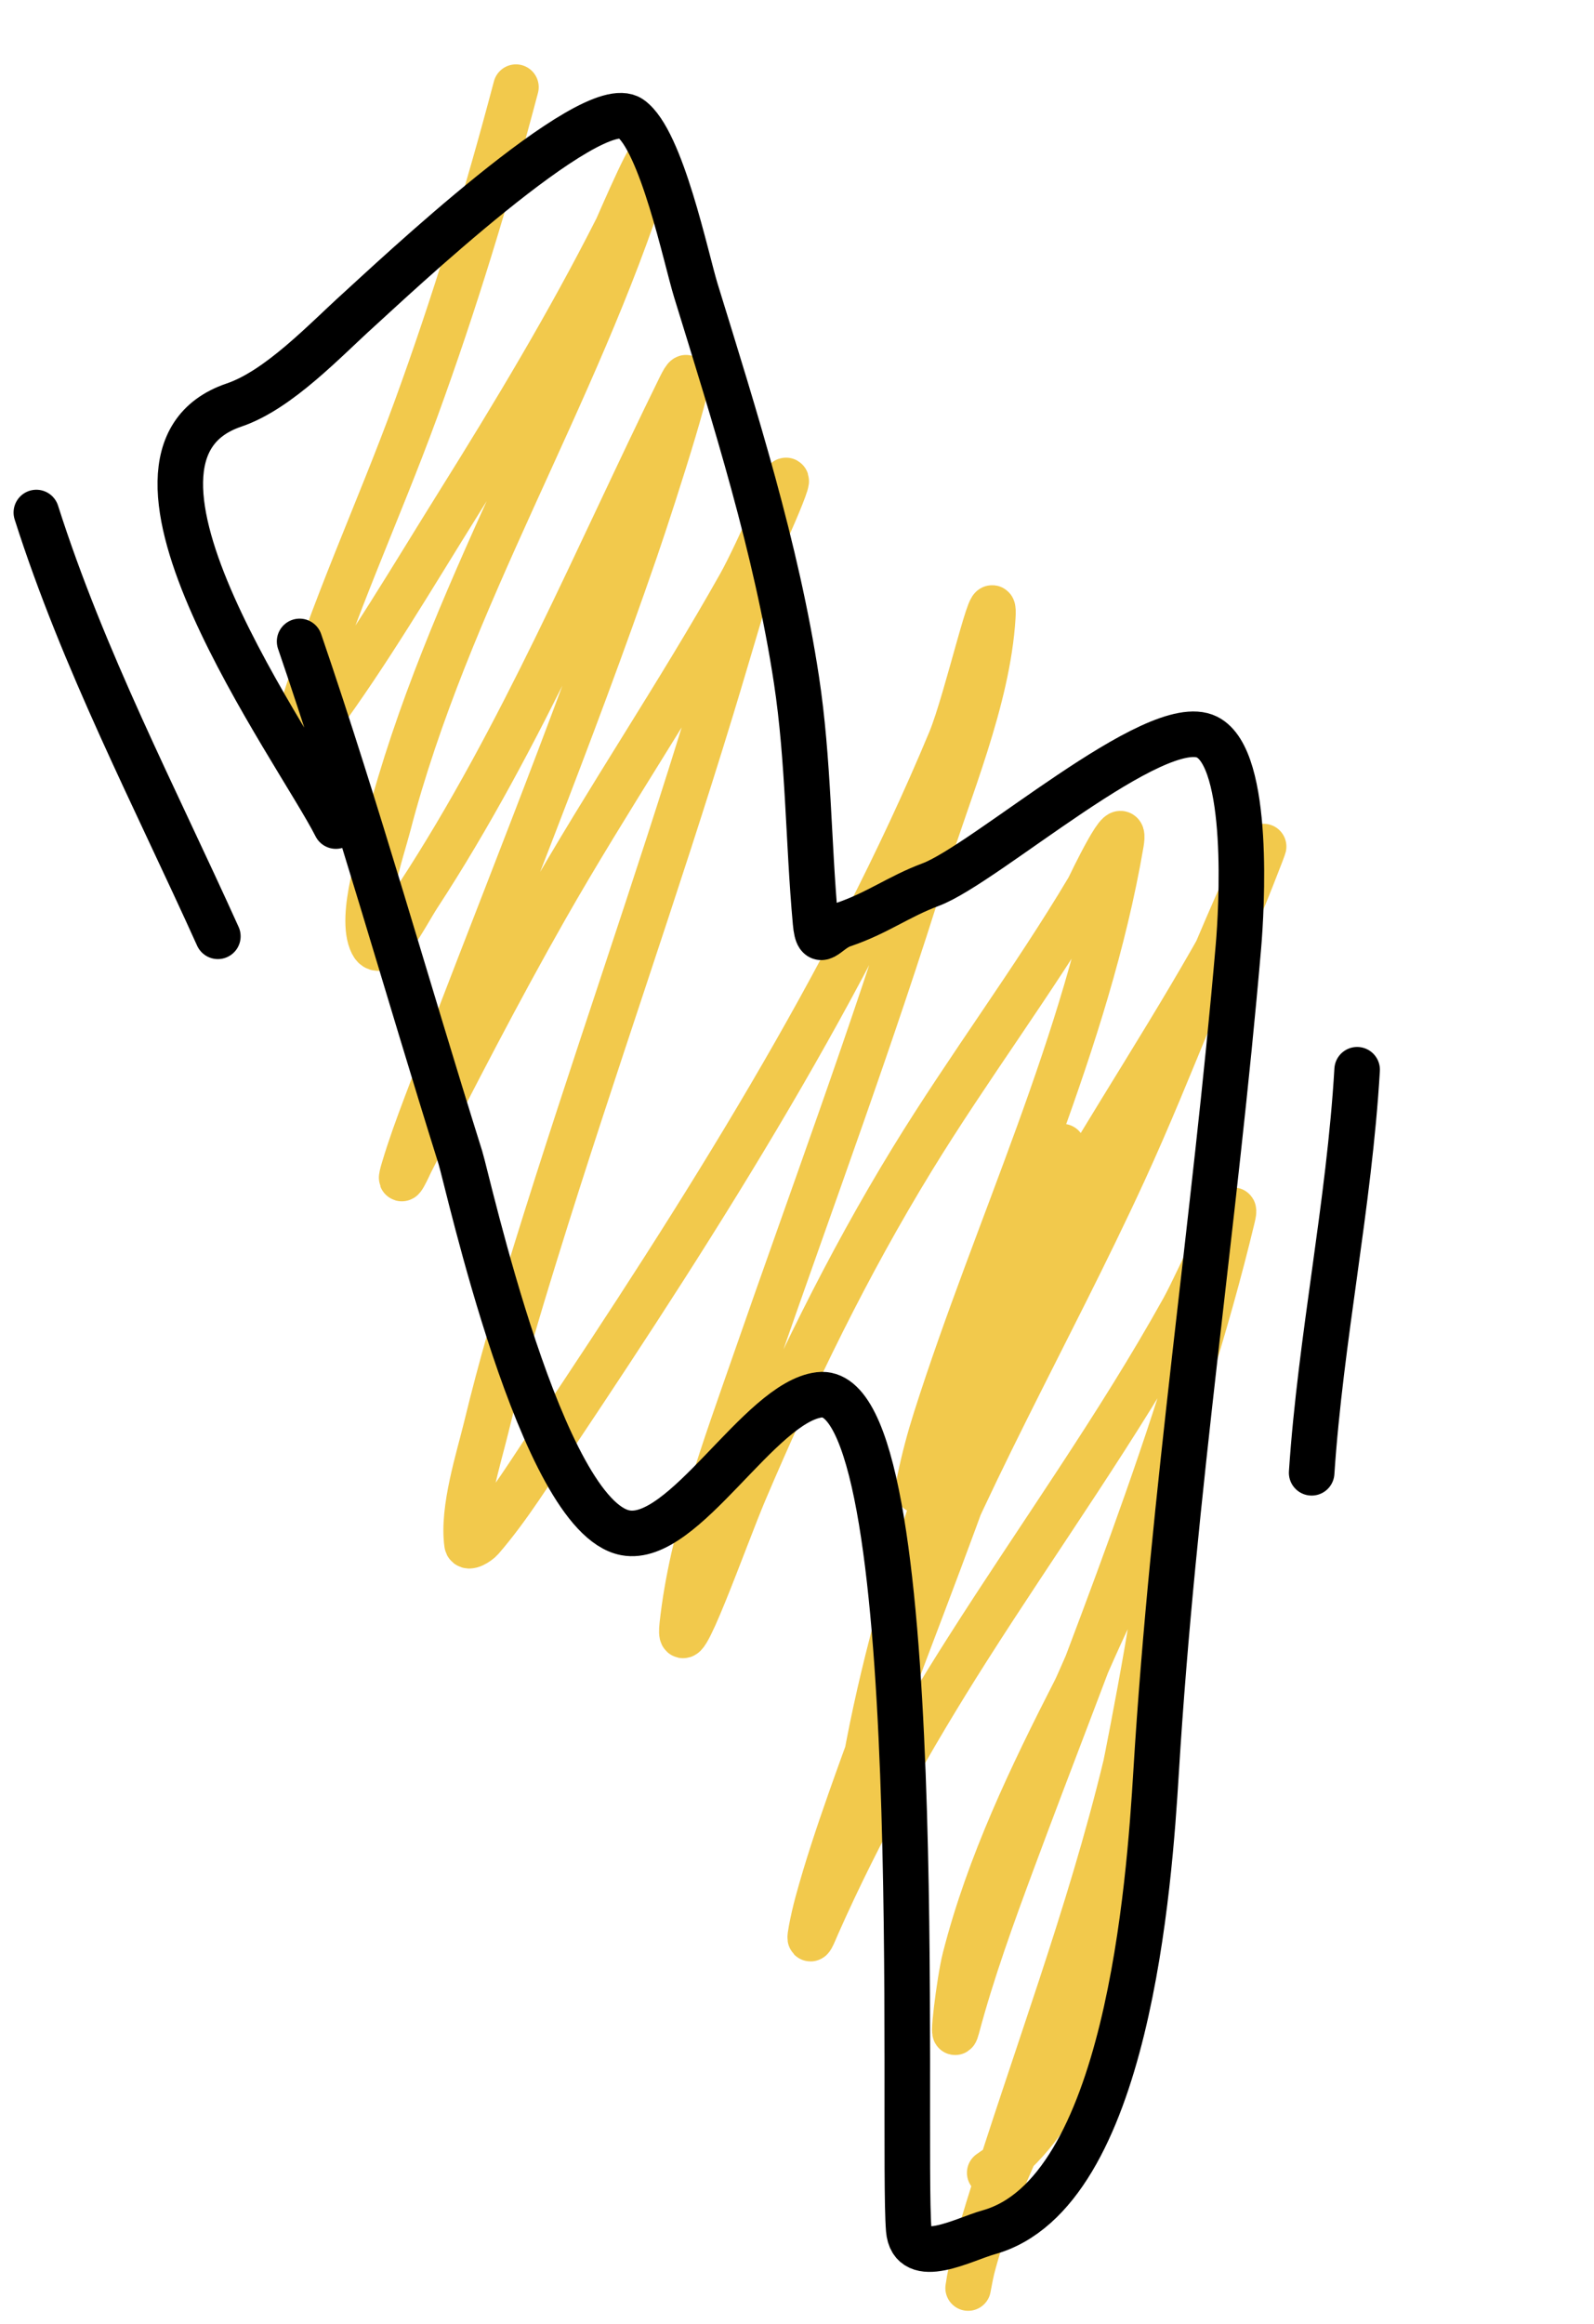 <?xml version="1.0" encoding="UTF-8"?> <svg xmlns="http://www.w3.org/2000/svg" width="105" height="153" viewBox="0 0 105 153" fill="none"> <path d="M33.986 5.738C32.085 12.932 29.932 19.999 27.378 26.992C24.937 33.675 21.87 40.199 19.831 47.022C19.103 49.459 19.503 49.393 20.892 47.512C24.27 42.933 27.18 37.973 30.193 33.152C33.887 27.242 37.487 21.262 40.636 15.039C40.694 14.924 43.672 8.029 42.594 11.429C37.93 26.139 29.468 39.37 25.562 54.386C25.163 55.923 23.634 60.34 24.522 62.116C25.172 63.415 26.746 60.191 27.541 58.975C34.396 48.49 39.284 36.714 44.797 25.503C46.425 22.194 43.06 32.684 41.86 36.171C37.617 48.496 32.669 60.533 28.071 72.723C27.513 74.203 27.044 75.474 26.603 76.945C26.108 78.593 27.015 76.588 27.051 76.517C29.923 70.901 32.804 65.295 35.924 59.811C40.026 52.601 44.689 45.724 48.754 38.496C49.904 36.451 52.717 30.012 51.487 32.01C51.016 32.776 50.831 33.685 50.549 34.539C49.233 38.522 48.101 42.562 46.877 46.574C43.214 58.584 39.005 70.417 35.292 82.412C34.002 86.578 33.042 89.809 32.028 93.977C31.536 96.001 30.445 99.385 30.764 101.646C30.81 101.974 31.485 101.57 31.702 101.32C33.516 99.226 35.024 96.758 36.556 94.466C46.191 80.058 55.923 64.809 62.604 48.756C63.706 46.108 65.573 37.755 65.398 40.617C65.063 46.098 62.469 52.044 60.87 57.2C57.465 68.182 53.463 78.92 49.692 89.775C47.787 95.258 45.574 101.159 44.94 106.99C44.59 110.211 47.771 101.159 49.04 98.178C52.254 90.625 55.801 83.321 60.095 76.313C63.793 70.277 68.06 64.608 71.681 58.526C71.77 58.375 74.261 53.089 73.843 55.528C71.592 68.655 65.654 80.806 61.645 93.406C61.211 94.771 60.87 96.054 60.584 97.444C60.295 98.852 60.607 97.786 60.788 97.322C63.036 91.556 66.264 86.081 69.314 80.719C73.169 73.943 77.546 67.456 81.267 60.607C81.62 59.958 83.413 55.363 83.225 55.752C79.86 62.724 77.261 70.089 74.026 77.129C69.16 87.719 63.161 97.917 59.116 108.867C58.29 111.102 57.829 112.863 57.28 115.108C57.051 116.043 56.767 117.27 57.219 114.925C58.376 108.924 60.1 103.025 62.053 97.24C64.097 91.188 66.522 85.277 68.743 79.291C69.179 78.118 70.187 74.51 69.967 75.742C67.338 90.463 60.907 104.585 55.975 118.617C55.215 120.778 54.456 123.047 53.853 125.266C53.694 125.852 53.559 126.444 53.445 127.041C53.204 128.315 53.618 127.219 53.833 126.735C56.638 120.401 60.006 114.428 63.726 108.581C68.475 101.115 73.635 93.949 77.942 86.205C79.056 84.204 81.72 77.92 81.186 80.147C77.705 94.65 71.877 108.551 66.704 122.492C65.358 126.117 64.029 129.767 63.032 133.507C62.637 134.988 63.184 130.423 63.562 128.938C65.137 122.762 67.954 116.901 70.844 111.253C71.331 110.303 74.897 101.451 76.331 101.401C77.126 101.374 74.212 115.989 74.149 116.25C71.759 126.15 68.119 135.628 65.113 145.337C64.571 147.085 64.254 148.25 63.889 149.947C63.845 150.149 63.824 150.355 63.787 150.559C63.714 150.961 63.929 149.752 64.032 149.355C65.308 144.398 67.859 139.804 69.722 135.057C71.484 130.568 72.663 125.915 74.291 121.391C74.412 121.057 74.679 120.229 74.638 121.166C74.537 123.505 73.977 125.953 73.394 128.203C72.053 133.379 69.888 139.923 65.194 143.052" stroke="#F2C94C" stroke-width="3" stroke-linecap="round"></path> <path d="M19.735 42.23C23.581 53.467 26.769 64.883 30.327 76.213C30.813 77.761 35.659 99.868 41.193 100.915C45.062 101.647 50.01 92.319 53.97 91.832C61.274 90.935 59.384 140.974 59.859 146.788C60.065 149.312 63.477 147.427 65.12 146.971C74.29 144.423 75.709 123.988 76.157 116.622C77.273 98.284 80.027 80.39 81.579 62.304C81.776 60.01 82.4 49.965 79.506 48.526C76.168 46.867 64.914 56.891 61.31 58.238C59.157 59.042 57.822 60.108 55.52 60.887C54.433 61.255 53.894 62.627 53.721 60.729C53.236 55.408 53.268 50.048 52.463 44.753C51.151 36.114 48.414 27.48 45.843 19.145C45.185 17.013 43.577 9.231 41.538 7.795C38.97 5.987 25.62 18.6 23.647 20.381C21.402 22.406 18.371 25.666 15.412 26.668C5.403 30.056 19.56 49.319 22.125 54.386" stroke="black" stroke-width="3" stroke-linecap="round"></path> <path d="M89.397 70.429C88.874 79.332 86.993 88.087 86.401 96.965" stroke="black" stroke-width="3" stroke-linecap="round"></path> <path d="M2.394 33.743C5.488 43.454 10.166 52.377 14.351 61.644" stroke="black" stroke-width="3" stroke-linecap="round"></path> </svg> 
